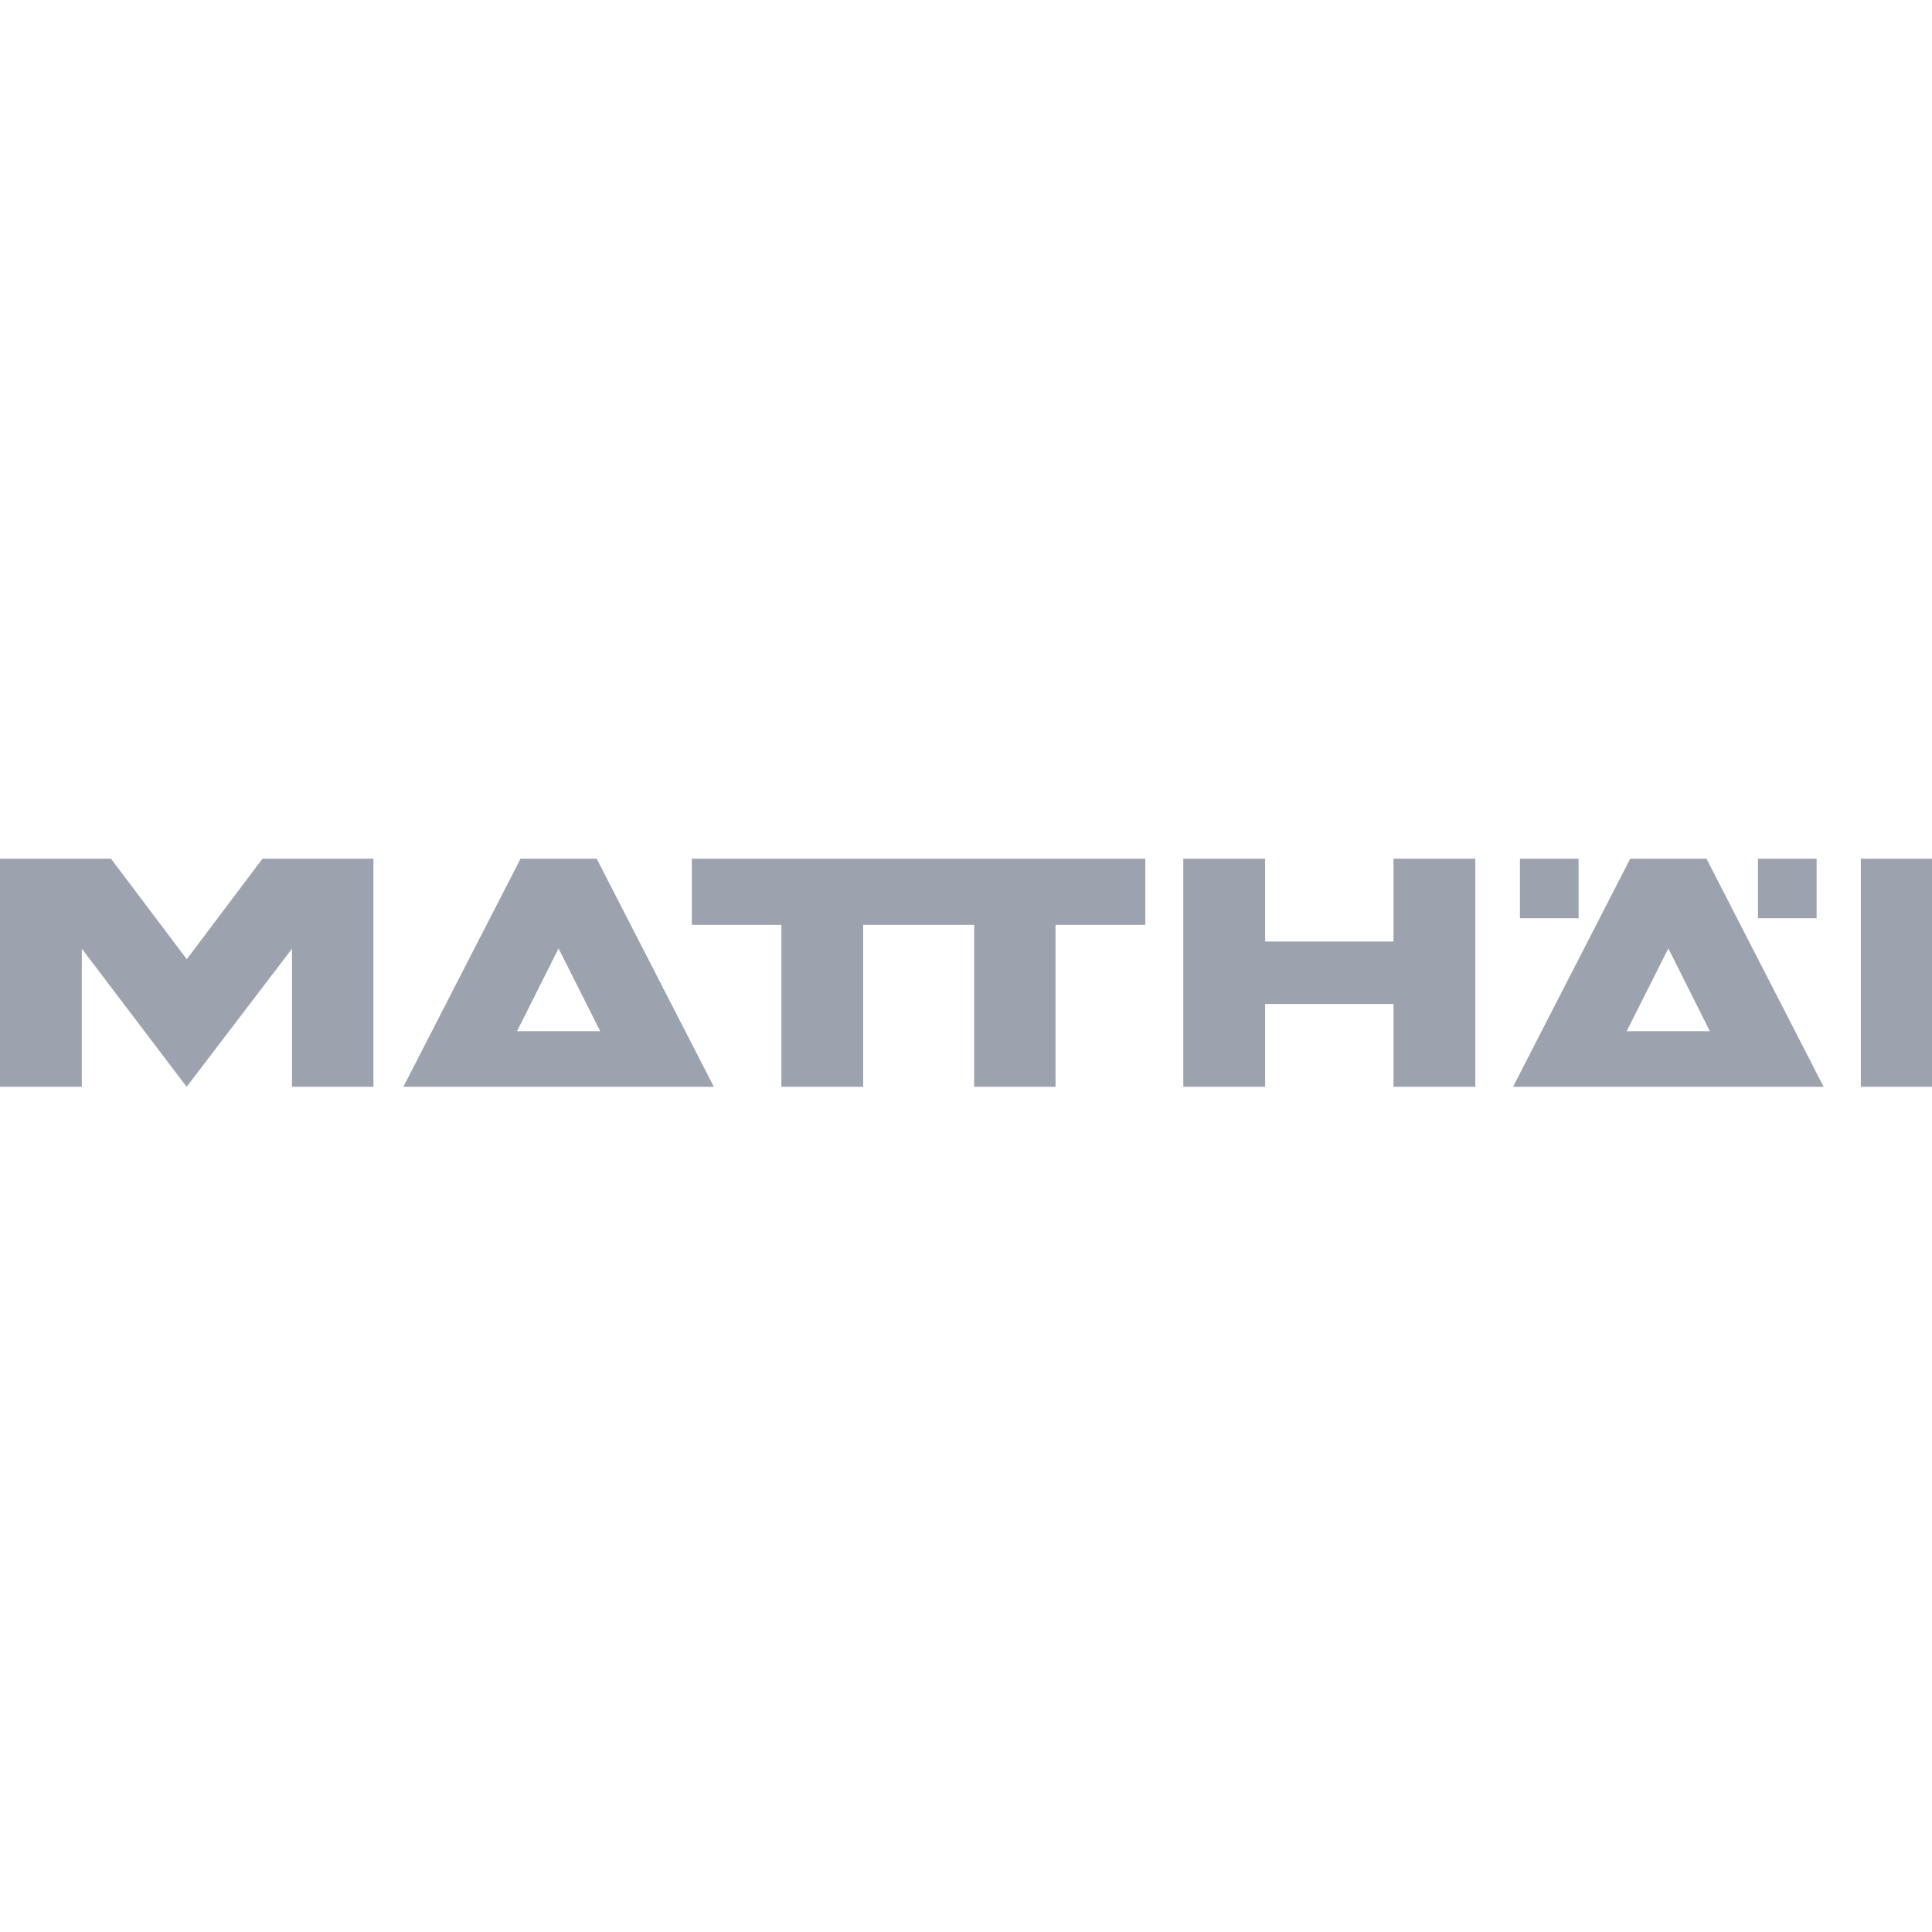 <?xml version="1.0" encoding="UTF-8"?> <svg xmlns="http://www.w3.org/2000/svg" width="100" height="100" viewBox="0 0 100 100" fill="none"><g clip-path="url(#clip0_565_1926)"><g clip-path="url(#clip1_565_1926)"><path d="M19.329 44.444V56.253H15.115V49.103L9.661 56.253L4.235 49.103V56.253H0V44.444H5.743L9.668 49.649L13.586 44.444H19.329ZM78.671 47.528H81.707V44.444H78.671V47.528ZM90.992 47.528H94.028V44.444H90.992V47.528ZM96.317 56.253H100.007V44.444H96.317V56.253ZM26.762 53.372H31.064L28.91 49.09L26.762 53.372ZM30.883 44.444L36.949 56.253H20.878L26.944 44.444H30.883ZM72.127 44.444V48.733H65.482V44.444H61.247V56.253H65.482V51.965H72.127V56.253H76.362V44.444H72.127ZM35.811 44.444V47.871H40.443V56.253H44.678V47.871H50.421V56.253H54.635V47.871H59.281V44.444H35.811ZM84.198 53.372H88.501L86.353 49.09L84.198 53.372ZM88.326 44.444L94.392 56.253H78.314L84.38 44.444H88.326Z" fill="#9CA3AF"></path></g></g><defs><clipPath id="clip0_565_1926"><rect width="100" height="100" fill="white"></rect></clipPath><clipPath id="clip1_565_1926"><rect width="100" height="11.809" fill="white" transform="translate(0 44.444)"></rect></clipPath></defs></svg> 